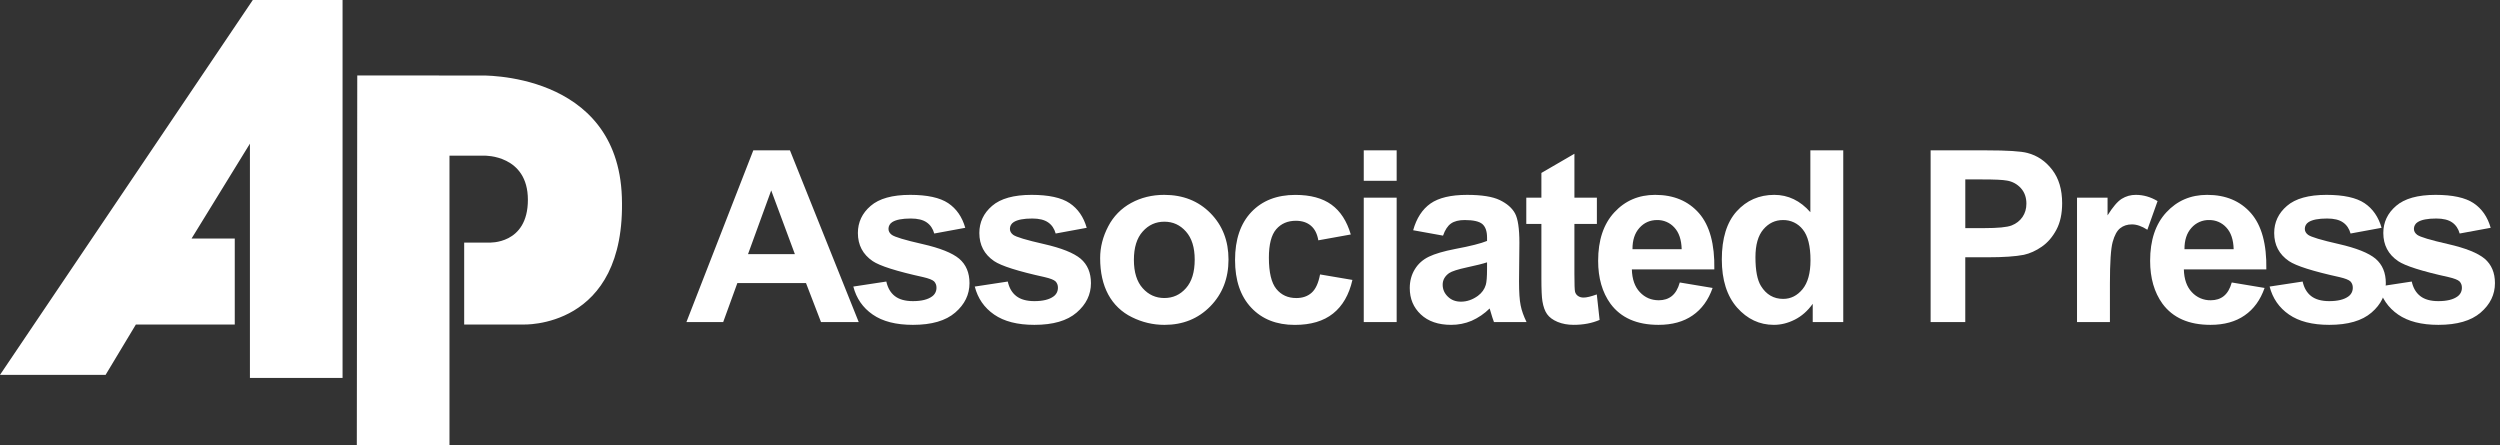 <svg width="219" height="39" viewBox="0 0 219 39" fill="none" xmlns="http://www.w3.org/2000/svg">
<rect x="0" y="0" width="219" height="39" fill="#333333" stroke="none"/>
<path fill-rule="evenodd" clip-rule="evenodd" d="M30.008 0V33.109H21.893V12.584L16.781 20.895H20.565V28.428H11.902L9.25 32.838H0L22.146 0H30.008ZM31.296 6.613L31.257 39H39.374V13.637H42.457C42.457 13.637 46.243 13.56 46.243 17.502C46.243 21.441 42.847 21.249 42.847 21.249H40.662V28.428H45.773C45.773 28.428 54.865 28.893 54.476 17.269C54.101 6.193 42.028 6.614 42.028 6.614L31.296 6.613ZM75.224 28.213H71.92L70.605 24.795H64.593L63.352 28.213H60.13L65.989 13.171H69.2L75.224 28.213ZM69.631 22.262L67.558 16.681L65.526 22.262H69.631ZM74.75 25.103L77.642 24.663C77.766 25.222 78.014 25.649 78.392 25.941C78.767 26.23 79.293 26.379 79.972 26.379C80.718 26.379 81.278 26.242 81.654 25.965C81.775 25.878 81.873 25.763 81.94 25.63C82.006 25.496 82.039 25.348 82.035 25.199C82.038 25.099 82.022 24.998 81.986 24.904C81.951 24.81 81.897 24.724 81.828 24.651C81.684 24.515 81.362 24.388 80.864 24.273C78.54 23.761 77.065 23.294 76.442 22.87C75.581 22.281 75.151 21.462 75.151 20.412C75.151 19.471 75.522 18.676 76.269 18.036C77.014 17.391 78.169 17.07 79.735 17.07C81.227 17.07 82.338 17.314 83.063 17.797C83.787 18.285 84.285 19.002 84.557 19.956L81.84 20.456C81.724 20.034 81.503 19.706 81.179 19.482C80.853 19.255 80.39 19.142 79.787 19.142C79.028 19.142 78.485 19.247 78.155 19.461C78.056 19.523 77.973 19.609 77.916 19.712C77.86 19.814 77.83 19.93 77.831 20.047C77.831 20.253 77.925 20.424 78.117 20.57C78.376 20.761 79.273 21.031 80.809 21.379C82.344 21.728 83.416 22.155 84.025 22.662C84.628 23.177 84.928 23.892 84.928 24.804C84.928 25.803 84.511 26.664 83.675 27.382C82.841 28.101 81.61 28.457 79.973 28.457C78.488 28.457 77.315 28.156 76.448 27.554C75.581 26.956 75.018 26.137 74.75 25.103ZM85.389 25.103L88.281 24.663C88.404 25.222 88.651 25.649 89.032 25.941C89.406 26.23 89.932 26.379 90.612 26.379C91.357 26.379 91.918 26.242 92.293 25.965C92.414 25.878 92.512 25.763 92.579 25.63C92.645 25.496 92.677 25.348 92.674 25.199C92.677 25.099 92.66 24.998 92.625 24.904C92.59 24.81 92.536 24.724 92.467 24.651C92.324 24.515 92.001 24.388 91.504 24.273C89.178 23.761 87.704 23.294 87.082 22.87C86.219 22.281 85.79 21.462 85.79 20.412C85.79 19.471 86.16 18.676 86.906 18.036C87.652 17.391 88.808 17.07 90.374 17.07C91.864 17.07 92.976 17.314 93.701 17.797C94.426 18.285 94.922 19.002 95.196 19.956L92.477 20.456C92.361 20.034 92.141 19.706 91.816 19.482C91.49 19.255 91.028 19.142 90.425 19.142C89.667 19.142 89.124 19.247 88.794 19.461C88.694 19.522 88.611 19.609 88.554 19.711C88.497 19.814 88.468 19.93 88.468 20.047C88.468 20.253 88.563 20.424 88.754 20.57C89.014 20.761 89.911 21.031 91.448 21.379C92.982 21.728 94.053 22.155 94.663 22.662C95.266 23.177 95.567 23.892 95.567 24.804C95.567 25.803 95.15 26.664 94.313 27.382C93.48 28.101 92.247 28.457 90.612 28.457C89.127 28.457 87.953 28.156 87.085 27.554C86.218 26.956 85.655 26.137 85.389 25.103ZM96.373 22.609C96.373 21.654 96.61 20.727 97.081 19.828C97.528 18.959 98.228 18.245 99.087 17.78C99.953 17.307 100.919 17.07 101.986 17.07C103.632 17.07 104.984 17.606 106.039 18.676C107.093 19.748 107.617 21.099 107.617 22.735C107.617 24.383 107.087 25.747 106.025 26.833C104.959 27.92 103.622 28.458 102.007 28.458C101.006 28.458 100.057 28.235 99.15 27.783C98.269 27.356 97.544 26.661 97.081 25.798C96.61 24.924 96.373 23.861 96.373 22.609ZM99.329 22.765C99.329 23.846 99.585 24.672 100.1 25.247C100.611 25.822 101.245 26.107 101.997 26.107C102.752 26.107 103.38 25.822 103.888 25.247C104.4 24.672 104.656 23.839 104.656 22.741C104.656 21.678 104.4 20.855 103.888 20.282C103.38 19.706 102.75 19.42 101.997 19.42C101.245 19.42 100.61 19.706 100.1 20.282C99.585 20.855 99.329 21.685 99.329 22.765ZM118.329 20.54L115.485 21.052C115.39 20.484 115.173 20.057 114.833 19.769C114.493 19.482 114.056 19.34 113.516 19.34C112.796 19.34 112.224 19.588 111.796 20.082C111.369 20.58 111.154 21.411 111.154 22.572C111.154 23.863 111.373 24.779 111.807 25.312C112.242 25.844 112.823 26.109 113.555 26.109C114.105 26.109 114.549 25.956 114.898 25.644C115.25 25.333 115.494 24.797 115.637 24.04L118.472 24.521C118.178 25.819 117.61 26.803 116.777 27.465C115.943 28.131 114.826 28.461 113.422 28.461C111.828 28.461 110.557 27.961 109.611 26.955C108.663 25.951 108.19 24.556 108.19 22.777C108.19 20.982 108.666 19.581 109.615 18.578C110.568 17.574 111.854 17.073 113.474 17.073C114.801 17.073 115.855 17.36 116.64 17.93C117.422 18.498 117.986 19.37 118.329 20.54ZM122.347 15.839H119.465V13.171H122.347V15.839ZM122.347 28.213H119.465V17.318H122.347V28.213ZM126.41 20.641L123.793 20.169C124.087 19.116 124.592 18.338 125.309 17.83C126.031 17.325 127.095 17.071 128.51 17.071C129.8 17.071 130.755 17.224 131.385 17.529C132.014 17.834 132.457 18.219 132.713 18.688C132.969 19.157 133.099 20.016 133.099 21.268L133.067 24.634C133.067 25.589 133.113 26.297 133.209 26.753C133.297 27.205 133.474 27.695 133.725 28.213H130.871C130.768 27.933 130.676 27.649 130.595 27.361C130.566 27.247 130.533 27.133 130.494 27.021C130.037 27.474 129.501 27.84 128.913 28.101C128.345 28.34 127.733 28.461 127.117 28.457C125.996 28.457 125.11 28.151 124.466 27.547C123.816 26.938 123.495 26.169 123.495 25.235C123.495 24.624 123.642 24.072 123.937 23.59C124.231 23.107 124.645 22.739 125.174 22.484C125.703 22.23 126.469 22.005 127.468 21.811C128.812 21.56 129.747 21.321 130.266 21.105V20.817C130.266 20.26 130.13 19.869 129.857 19.63C129.584 19.395 129.067 19.276 128.308 19.276C127.794 19.276 127.396 19.377 127.107 19.58C126.82 19.78 126.587 20.134 126.41 20.641ZM130.265 22.981C129.897 23.103 129.313 23.249 128.51 23.421C127.711 23.592 127.191 23.761 126.942 23.923C126.567 24.192 126.378 24.529 126.378 24.939C126.378 25.345 126.529 25.692 126.831 25.985C127.131 26.28 127.514 26.426 127.979 26.426C128.5 26.426 128.994 26.255 129.467 25.914C129.816 25.653 130.043 25.334 130.154 24.958C130.229 24.714 130.265 24.245 130.265 23.553V22.981ZM139.887 17.318V19.615H137.918V24.005C137.918 24.895 137.937 25.413 137.974 25.561C138.013 25.71 138.105 25.839 138.232 25.926C138.363 26.019 138.529 26.067 138.718 26.067C138.986 26.067 139.372 25.974 139.879 25.791L140.125 28.025C139.453 28.315 138.696 28.456 137.846 28.456C137.328 28.456 136.857 28.369 136.442 28.198C136.025 28.023 135.72 27.794 135.524 27.518C135.328 27.242 135.195 26.865 135.117 26.393C135.058 26.06 135.026 25.382 135.026 24.363V19.615H133.703V17.318H135.026V15.149L137.919 13.469V17.318H139.887ZM147.149 24.745L150.025 25.224C149.653 26.28 149.073 27.081 148.274 27.631C147.478 28.184 146.48 28.457 145.282 28.457C143.388 28.457 141.988 27.841 141.075 26.602C140.358 25.609 139.997 24.357 139.997 22.846C139.997 21.039 140.469 19.624 141.415 18.603C142.357 17.581 143.552 17.07 144.994 17.07C146.616 17.07 147.893 17.606 148.833 18.676C149.768 19.748 150.215 21.386 150.175 23.597H142.951C142.972 24.45 143.204 25.117 143.649 25.589C144.093 26.066 144.65 26.303 145.312 26.303C145.763 26.303 146.142 26.181 146.451 25.936C146.761 25.687 146.996 25.293 147.149 24.745ZM147.315 21.831C147.292 20.994 147.079 20.361 146.67 19.926C146.48 19.717 146.249 19.551 145.99 19.439C145.732 19.327 145.453 19.271 145.171 19.275C144.54 19.275 144.024 19.505 143.613 19.964C143.202 20.421 143 21.044 143.006 21.831H147.315ZM161.471 28.213H158.795V26.614C158.35 27.236 157.826 27.698 157.22 28.003C156.612 28.309 156.005 28.457 155.388 28.457C154.134 28.457 153.063 27.952 152.17 26.947C151.281 25.936 150.831 24.529 150.831 22.726C150.831 20.875 151.267 19.473 152.133 18.512C153.002 17.552 154.103 17.07 155.429 17.07C156.645 17.07 157.699 17.577 158.588 18.588V13.171H161.469V28.213H161.471ZM153.777 22.53C153.777 23.691 153.938 24.533 154.261 25.053C154.723 25.804 155.374 26.183 156.207 26.183C156.873 26.183 157.437 25.898 157.903 25.333C158.364 24.77 158.599 23.926 158.599 22.805C158.599 21.555 158.373 20.651 157.924 20.102C157.719 19.839 157.455 19.628 157.154 19.484C156.852 19.341 156.522 19.27 156.188 19.276C155.505 19.276 154.935 19.549 154.471 20.093C154.008 20.636 153.777 21.448 153.777 22.53ZM169.122 28.213V13.171H173.994C175.839 13.171 177.044 13.248 177.603 13.399C178.465 13.623 179.191 14.113 179.771 14.87C180.353 15.626 180.644 16.604 180.644 17.797C180.644 18.723 180.475 19.499 180.139 20.127C179.803 20.756 179.38 21.252 178.86 21.611C178.346 21.968 177.819 22.205 177.287 22.323C176.562 22.464 175.512 22.538 174.136 22.538H172.158V28.212L169.122 28.213ZM172.16 15.717V19.983H173.82C175.016 19.983 175.82 19.906 176.221 19.748C176.624 19.59 176.939 19.344 177.171 19.009C177.398 18.674 177.513 18.285 177.513 17.841C177.513 17.294 177.352 16.843 177.031 16.485C176.712 16.131 176.282 15.896 175.811 15.82C175.447 15.749 174.718 15.718 173.627 15.718L172.16 15.717ZM184.829 28.213H181.947V17.318H184.622V18.866C185.081 18.134 185.493 17.65 185.858 17.419C186.231 17.185 186.664 17.064 187.104 17.07C187.762 17.07 188.394 17.252 189.003 17.616L188.109 20.127C187.626 19.814 187.173 19.657 186.758 19.657C186.351 19.657 186.011 19.767 185.73 19.99C185.448 20.211 185.229 20.615 185.07 21.195C184.909 21.776 184.829 22.995 184.829 24.847V28.213ZM195.502 24.745L198.378 25.224C198.008 26.28 197.428 27.081 196.627 27.631C195.832 28.184 194.835 28.457 193.637 28.457C191.742 28.457 190.341 27.841 189.43 26.602C188.713 25.609 188.351 24.357 188.351 22.846C188.351 21.039 188.824 19.624 189.77 18.603C190.713 17.581 191.905 17.07 193.348 17.07C194.97 17.07 196.248 17.606 197.187 18.676C198.121 19.748 198.57 21.386 198.531 23.597H191.305C191.327 24.45 191.557 25.117 192.002 25.589C192.213 25.82 192.47 26.004 192.757 26.127C193.044 26.25 193.355 26.31 193.667 26.303C194.119 26.303 194.497 26.181 194.805 25.936C195.114 25.687 195.35 25.293 195.502 24.745ZM195.669 21.831C195.646 20.994 195.433 20.361 195.023 19.926C194.834 19.717 194.603 19.551 194.345 19.439C194.086 19.327 193.807 19.271 193.526 19.275C193.231 19.268 192.939 19.326 192.669 19.445C192.4 19.564 192.16 19.742 191.967 19.964C191.556 20.421 191.355 21.044 191.36 21.831H195.669ZM198.818 25.103L201.711 24.663C201.834 25.222 202.083 25.649 202.461 25.941C202.836 26.23 203.362 26.379 204.042 26.379C204.788 26.379 205.349 26.242 205.723 25.965C205.844 25.879 205.942 25.763 206.009 25.63C206.075 25.496 206.108 25.348 206.104 25.199C206.107 25.099 206.091 24.998 206.055 24.904C206.02 24.81 205.966 24.724 205.897 24.651C205.753 24.515 205.431 24.388 204.933 24.273C202.608 23.761 201.134 23.294 200.51 22.87C199.649 22.281 199.219 21.462 199.219 20.412C199.219 19.471 199.59 18.676 200.337 18.036C201.083 17.391 202.239 17.07 203.805 17.07C205.294 17.07 206.406 17.314 207.132 17.797C207.856 18.285 208.354 19.002 208.626 19.956L205.909 20.456C205.793 20.034 205.572 19.706 205.247 19.482C204.923 19.255 204.459 19.142 203.857 19.142C203.098 19.142 202.555 19.247 202.225 19.461C202.126 19.523 202.043 19.609 201.987 19.712C201.93 19.814 201.901 19.93 201.902 20.047C201.902 20.253 201.995 20.424 202.187 20.57C202.447 20.761 203.343 21.031 204.881 21.379C206.414 21.728 207.487 22.155 208.097 22.662C208.699 23.177 208.998 23.892 208.998 24.804C208.998 25.803 208.584 26.664 207.746 27.382C206.912 28.101 205.678 28.457 204.044 28.457C202.559 28.457 201.386 28.156 200.517 27.554C199.648 26.956 199.086 26.137 198.818 25.103Z" fill="white"/>
<path fill-rule="evenodd" clip-rule="evenodd" d="M208.377 25.104L211.269 24.663C211.393 25.223 211.641 25.649 212.021 25.941C212.394 26.231 212.921 26.379 213.6 26.379C214.346 26.379 214.906 26.242 215.281 25.966C215.402 25.879 215.501 25.764 215.567 25.63C215.633 25.496 215.666 25.348 215.662 25.199C215.665 25.099 215.649 24.999 215.613 24.905C215.578 24.811 215.524 24.724 215.455 24.651C215.311 24.515 214.99 24.389 214.491 24.273C212.168 23.761 210.692 23.294 210.07 22.87C209.209 22.281 208.778 21.462 208.778 20.412C208.778 19.472 209.148 18.676 209.896 18.036C210.641 17.391 211.796 17.07 213.362 17.07C214.853 17.07 215.966 17.314 216.689 17.798C217.414 18.285 217.911 19.002 218.184 19.956L215.467 20.456C215.351 20.035 215.13 19.706 214.807 19.482C214.481 19.256 214.018 19.142 213.415 19.142C212.657 19.142 212.113 19.247 211.785 19.461C211.684 19.523 211.602 19.609 211.545 19.712C211.488 19.814 211.458 19.93 211.459 20.047C211.459 20.253 211.554 20.424 211.746 20.57C212.005 20.761 212.903 21.031 214.439 21.379C215.973 21.729 217.045 22.155 217.655 22.662C218.257 23.177 218.558 23.892 218.558 24.804C218.558 25.803 218.141 26.664 217.304 27.383C216.47 28.101 215.238 28.457 213.602 28.457C212.118 28.457 210.945 28.156 210.074 27.554C209.208 26.956 208.644 26.137 208.377 25.104Z" fill="white"/>
</svg>

